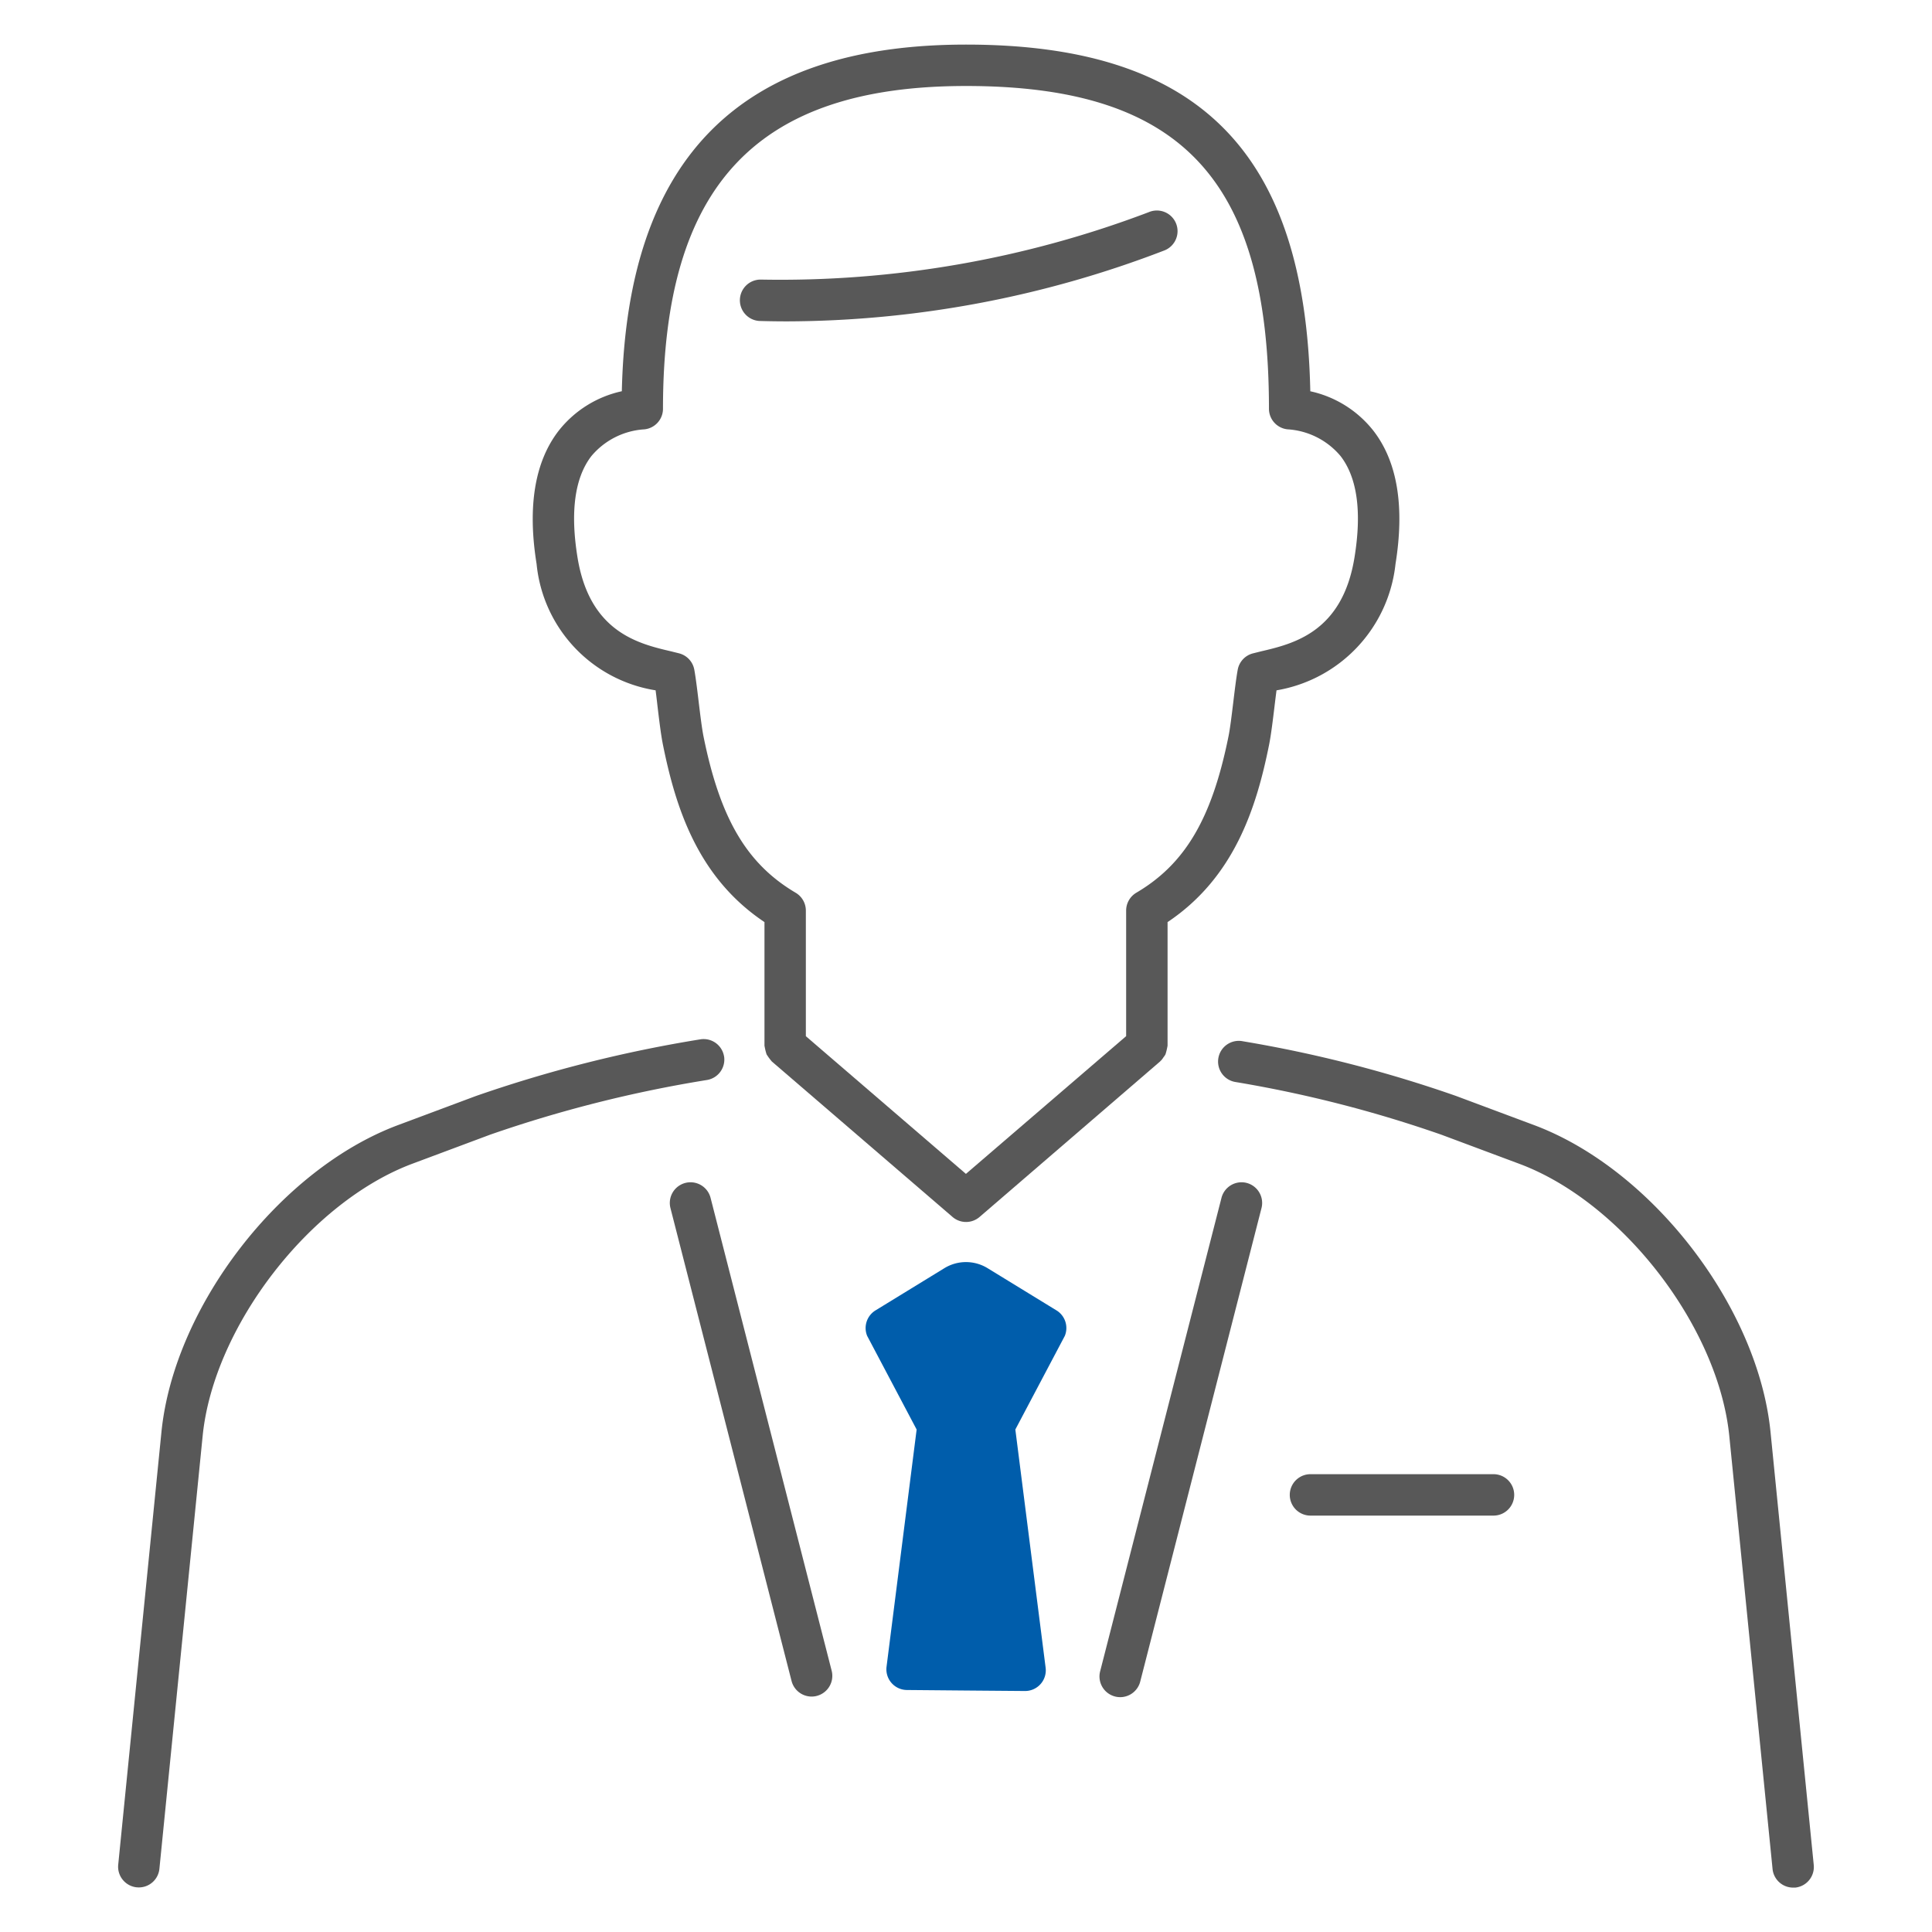 <svg xmlns="http://www.w3.org/2000/svg" width="100" height="100" viewBox="0 0 100 100">
  <g id="icon" transform="translate(-273 -780)">
    <rect id="長方形_25382" data-name="長方形 25382" width="100" height="100" transform="translate(273 780)" fill="#e1e1e1" opacity="0"/>
    <g id="医者" transform="translate(279.114 782.308)">
      <path id="パス_100" data-name="パス 100" d="M45.979,61.3l-3.564-2.184a2.139,2.139,0,0,0-2.24,0L36.612,61.3a1.072,1.072,0,0,0-.432,1.319l2.561,4.847h0L37.186,79.724a1.071,1.071,0,0,0,1.051,1.224l3.063.027L44.345,81a1.071,1.071,0,0,0,1.07-1.224L43.85,67.465l2.561-4.847a1.072,1.072,0,0,0-.432-1.319" transform="translate(2.59 4.218)" fill="#005dab"/>
      <path id="パス_101" data-name="パス 101" d="M52.6,8.667A1.072,1.072,0,0,0,51.19,8.1,53.72,53.72,0,0,1,31.1,11.588a1.072,1.072,0,0,0-.063,2.142q.722.021,1.431.021a54.718,54.718,0,0,0,19.556-3.68A1.071,1.071,0,0,0,52.6,8.667" transform="translate(2.152 0.575)" fill="#585858"/>
      <path id="パス_102" data-name="パス 102" d="M31.362,48.92a1.071,1.071,0,0,0-1.237-.876,68.477,68.477,0,0,0-11.608,2.932l-4.016,1.5c-6.11,2.274-11.609,9.4-12.259,15.894L.005,90.76a1.072,1.072,0,0,0,.96,1.174c.035,0,.072.005.107.005a1.071,1.071,0,0,0,1.065-.966l2.238-22.4c.566-5.658,5.545-12.114,10.874-14.1l4.016-1.5a66.312,66.312,0,0,1,11.221-2.828,1.072,1.072,0,0,0,.876-1.237" transform="translate(0 3.446)" fill="#585858"/>
      <path id="パス_103" data-name="パス 103" d="M81.715,68.36c-.649-6.489-6.149-13.619-12.259-15.893l-4.016-1.5a66.592,66.592,0,0,0-11.029-2.83,1.072,1.072,0,1,0-.375,2.11,64.4,64.4,0,0,1,10.656,2.73l4.016,1.5c5.329,1.984,10.308,8.44,10.874,14.1l2.238,22.4a1.07,1.07,0,0,0,1.065.965c.035,0,.072,0,.107,0a1.072,1.072,0,0,0,.96-1.174Z" transform="translate(3.813 3.452)" fill="#585858"/>
      <path id="パス_104" data-name="パス 104" d="M52.529,52.6a1.011,1.011,0,0,0,.14-.181.99.99,0,0,0,.105-.155,3.191,3.191,0,0,0,.1-.405c0-.014.008-.025.008-.039v-6.4c3.45-2.307,4.6-5.918,5.255-9.179.1-.5.192-1.249.279-1.972.035-.294.071-.583.105-.845a7.438,7.438,0,0,0,6.159-6.539c.478-2.967.1-5.283-1.133-6.884a5.689,5.689,0,0,0-3.277-2.057C60.011,5.544,54.487,0,42.449,0c-11.7,0-17.54,5.871-17.814,17.942A5.7,5.7,0,0,0,21.356,20c-1.23,1.6-1.611,3.917-1.133,6.884a7.347,7.347,0,0,0,6.16,6.539c.033.258.068.544.1.835.087.727.178,1.479.28,1.982.659,3.261,1.8,6.872,5.255,9.179v6.4c0,.014.008.025.008.039a3.19,3.19,0,0,0,.1.405,2.836,2.836,0,0,0,.245.337c.01.01.014.023.025.032l9.356,8.049a1.071,1.071,0,0,0,1.4,0L52.5,52.629c.011-.01.014-.023.025-.032m-10.08,5.855-8.285-7.127v-6.5a1.074,1.074,0,0,0-.526-.923c-2.53-1.494-3.912-3.838-4.771-8.091-.085-.418-.17-1.127-.253-1.812-.076-.637-.152-1.253-.225-1.648a1.071,1.071,0,0,0-.79-.843l-.4-.1c-1.685-.393-4.229-.989-4.855-4.87-.382-2.36-.14-4.122.716-5.235A3.884,3.884,0,0,1,25.8,19.915a1.071,1.071,0,0,0,.965-1.065C26.768,7.3,31.6,2.143,42.449,2.143c11.138,0,15.681,4.84,15.681,16.706a1.071,1.071,0,0,0,.963,1.065,3.885,3.885,0,0,1,2.749,1.391c.856,1.114,1.1,2.875.716,5.235-.626,3.881-3.17,4.476-4.854,4.87l-.4.1a1.071,1.071,0,0,0-.79.842c-.074.4-.15,1.018-.227,1.658-.083.683-.167,1.387-.252,1.8-.86,4.252-2.242,6.6-4.771,8.09a1.074,1.074,0,0,0-.526.923v6.5Z" transform="translate(1.437)" fill="#585858"/>
      <path id="パス_105" data-name="パス 105" d="M55.01,54.977a1.072,1.072,0,0,0-1.3.773L47.428,80.261a1.071,1.071,0,0,0,.773,1.3,1.085,1.085,0,0,0,.267.034,1.072,1.072,0,0,0,1.036-.807l6.278-24.511a1.072,1.072,0,0,0-.773-1.3" transform="translate(3.4 3.942)" fill="#585858"/>
      <path id="パス_106" data-name="パス 106" d="M28.754,55.75a1.071,1.071,0,1,0-2.076.532l6.268,24.475a1.073,1.073,0,0,0,1.037.807,1.042,1.042,0,0,0,.267-.034,1.072,1.072,0,0,0,.773-1.3Z" transform="translate(1.911 3.942)" fill="#585858"/>
      <path id="パス_109" data-name="パス 109" d="M67.093,69.043H57.687a1.072,1.072,0,1,0,0,2.143h9.407a1.072,1.072,0,1,0,0-2.143" transform="translate(4.062 4.953)" fill="#585858"/>
    </g>
  </g>
</svg>
